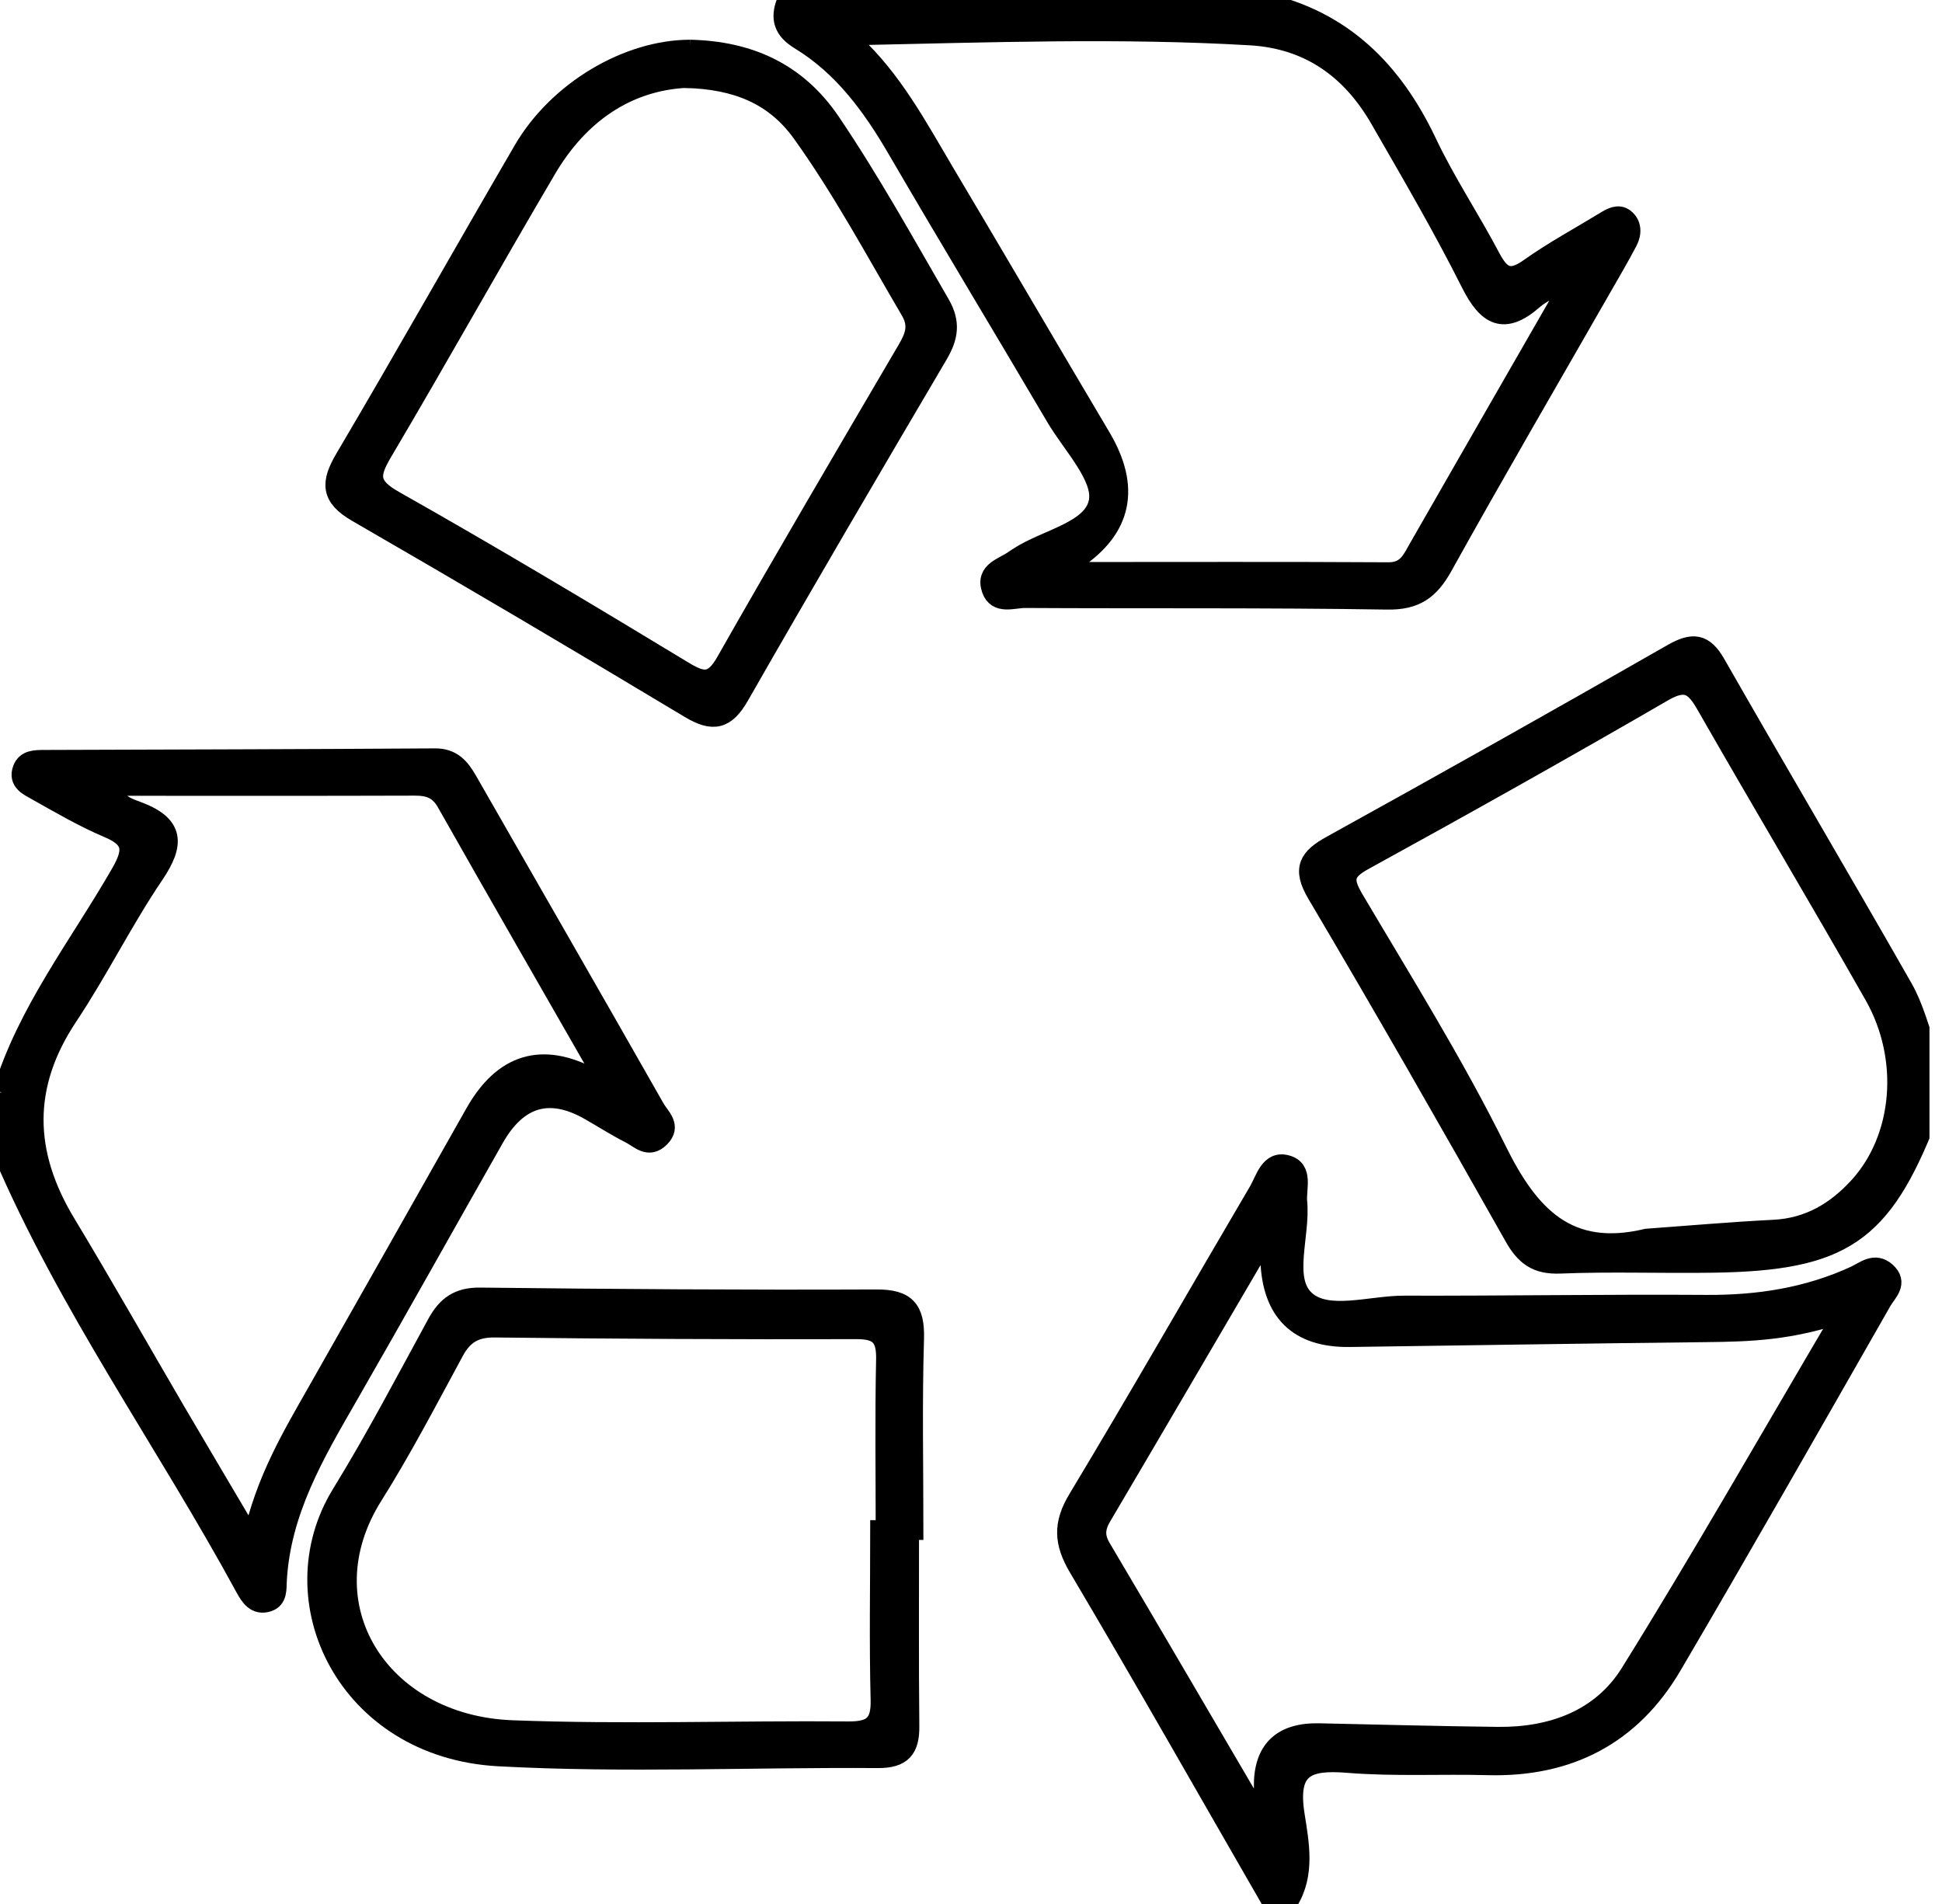 <svg xmlns="http://www.w3.org/2000/svg" fill="none" viewBox="0 0 51 50" height="50" width="51">
<g clip-path="url(#clip0_471_2246)">
<path stroke-miterlimit="10" stroke-width="0.5" stroke="black" fill="black" d="M33.39 49.944C31.703 47.018 30.038 44.078 28.316 41.172C27.927 40.514 27.9 40.022 28.3 39.36C29.911 36.684 31.461 33.971 33.045 31.277C33.222 30.975 33.336 30.458 33.79 30.584C34.249 30.709 34.045 31.215 34.079 31.564C34.164 32.443 33.69 33.59 34.28 34.134C34.857 34.666 35.987 34.273 36.873 34.275C39.517 34.282 42.164 34.237 44.808 34.255C46.17 34.264 47.472 34.065 48.714 33.492C48.969 33.373 49.231 33.13 49.531 33.391C49.873 33.691 49.557 33.946 49.428 34.172C47.602 37.369 45.781 40.568 43.918 43.742C42.846 45.57 41.202 46.423 39.079 46.367C37.851 46.335 36.613 46.405 35.392 46.306C34.316 46.219 33.817 46.42 34.012 47.66C34.126 48.394 34.294 49.215 33.839 49.942H33.392L33.39 49.944ZM32.974 47.541C33.043 47.523 33.11 47.505 33.179 47.487C33.179 47.304 33.182 47.121 33.179 46.935C33.163 45.961 33.651 45.484 34.642 45.505C36.206 45.539 37.77 45.581 39.334 45.599C40.761 45.615 42.052 45.143 42.806 43.93C44.683 40.913 46.441 37.823 48.421 34.467C47.038 34.953 45.938 34.982 44.833 34.995C41.705 35.029 38.578 35.08 35.45 35.123C34.094 35.142 33.394 34.462 33.349 33.083C33.345 32.946 33.376 32.781 33.083 32.765C31.714 35.1 30.332 37.467 28.938 39.83C28.77 40.116 28.75 40.349 28.924 40.644C30.282 42.937 31.625 45.239 32.974 47.539V47.541Z"></path>
<path stroke-miterlimit="10" stroke-width="0.5" stroke="black" fill="black" d="M33.166 0.056C35.257 0.517 36.582 1.848 37.479 3.736C37.971 4.776 38.617 5.743 39.154 6.763C39.416 7.257 39.651 7.396 40.157 7.036C40.792 6.584 41.483 6.213 42.15 5.805C42.313 5.705 42.499 5.602 42.664 5.727C42.868 5.881 42.864 6.13 42.756 6.338C42.532 6.767 42.284 7.183 42.045 7.602C40.658 10.025 39.253 12.434 37.897 14.875C37.55 15.499 37.175 15.772 36.423 15.758C33.255 15.707 30.085 15.734 26.915 15.716C26.611 15.716 26.177 15.897 26.031 15.479C25.859 14.984 26.363 14.897 26.642 14.687C26.671 14.664 26.705 14.647 26.736 14.626C27.47 14.141 28.7 13.944 28.843 13.17C28.964 12.524 28.152 11.691 27.72 10.96C26.342 8.617 24.935 6.293 23.568 3.946C22.904 2.803 22.145 1.752 21 1.056C20.57 0.794 20.474 0.49 20.64 0.054H33.168L33.166 0.056ZM41.152 7.588C41.107 7.539 41.063 7.49 41.02 7.441C40.772 7.582 40.492 7.685 40.282 7.87C39.497 8.557 39.054 8.309 38.617 7.439C37.884 5.978 37.056 4.562 36.239 3.143C35.488 1.834 34.389 1.031 32.834 0.94C29.41 0.741 25.982 0.864 22.557 0.935C22.512 0.935 22.47 1.031 22.396 1.121C23.448 2.087 24.11 3.34 24.828 4.55C26.199 6.852 27.548 9.168 28.917 11.472C29.706 12.801 29.483 13.879 28.246 14.707C28.213 14.729 28.233 14.837 28.219 15.009C30.973 15.009 33.718 15 36.465 15.016C36.951 15.018 37.076 14.685 37.26 14.365C38.555 12.105 39.852 9.848 41.15 7.591L41.152 7.588Z"></path>
<path stroke-miterlimit="10" stroke-width="0.5" stroke="black" fill="black" d="M0.056 28.691C0.7 26.561 2.076 24.821 3.161 22.93C3.494 22.349 3.51 22.035 2.843 21.753C2.197 21.48 1.581 21.12 0.968 20.776C0.76 20.657 0.456 20.536 0.584 20.194C0.678 19.944 0.926 19.946 1.152 19.944C4.577 19.932 8.002 19.926 11.427 19.903C11.877 19.901 12.089 20.156 12.282 20.492C13.924 23.362 15.575 26.226 17.208 29.1C17.335 29.326 17.655 29.568 17.335 29.883C17.029 30.188 16.785 29.899 16.541 29.776C16.177 29.592 15.832 29.369 15.476 29.167C14.432 28.572 13.603 28.812 12.989 29.888C11.704 32.147 10.438 34.42 9.141 36.673C8.266 38.192 7.38 39.695 7.282 41.512C7.27 41.718 7.304 41.991 7.038 42.076C6.716 42.178 6.559 41.932 6.434 41.704C4.349 37.865 1.778 34.295 0.056 30.255V28.689V28.691ZM2.87 20.648C3.053 21.129 3.373 21.205 3.626 21.302C4.593 21.668 4.599 22.165 4.053 22.973C3.241 24.172 2.597 25.483 1.794 26.689C0.579 28.512 0.628 30.288 1.736 32.123C2.716 33.747 3.648 35.395 4.606 37.033C5.237 38.109 5.874 39.181 6.619 40.443C6.964 38.856 7.673 37.693 8.342 36.512C9.716 34.087 11.094 31.662 12.463 29.234C13.207 27.915 14.232 27.603 15.537 28.299C15.579 28.322 15.658 28.277 15.814 28.243C14.436 25.838 13.069 23.465 11.718 21.078C11.521 20.731 11.266 20.644 10.899 20.644C8.257 20.653 5.615 20.648 2.868 20.648H2.87Z"></path>
<path stroke-miterlimit="10" stroke-width="0.5" stroke="black" fill="black" d="M50.616 29.363C49.425 32.412 48.39 33.121 44.994 33.172C43.651 33.193 42.309 33.141 40.969 33.195C40.354 33.219 40.045 32.991 39.754 32.472C38.054 29.459 36.336 26.454 34.575 23.477C34.177 22.803 34.365 22.521 34.969 22.188C37.965 20.532 40.949 18.855 43.92 17.154C44.455 16.85 44.75 16.877 45.068 17.434C46.692 20.277 48.358 23.096 49.98 25.94C50.267 26.441 50.408 27.025 50.616 27.571V29.36V29.363ZM43.246 32.517C44.361 32.436 45.472 32.338 46.587 32.282C47.506 32.235 48.217 31.808 48.812 31.154C49.962 29.89 50.155 27.805 49.213 26.145C47.763 23.591 46.255 21.067 44.797 18.517C44.508 18.011 44.28 17.828 43.689 18.17C41.083 19.68 38.457 21.152 35.817 22.602C35.291 22.89 35.269 23.11 35.564 23.609C36.85 25.785 38.195 27.938 39.314 30.199C40.166 31.926 41.177 33.011 43.246 32.517Z"></path>
<path stroke-miterlimit="10" stroke-width="0.5" stroke="black" fill="black" d="M23.886 40.186C23.886 41.899 23.875 43.615 23.893 45.329C23.9 45.933 23.692 46.186 23.047 46.181C19.73 46.157 16.403 46.313 13.094 46.134C9.106 45.917 7.242 42.022 8.96 39.228C9.855 37.772 10.649 36.255 11.468 34.754C11.725 34.284 12.036 34.056 12.609 34.063C16.076 34.103 19.544 34.127 23.009 34.112C23.797 34.107 24.038 34.383 24.016 35.157C23.965 36.832 24 38.512 24 40.19C23.962 40.19 23.922 40.19 23.884 40.19L23.886 40.186ZM23.103 40.17C23.15 40.17 23.2 40.17 23.247 40.17C23.247 38.68 23.226 37.19 23.258 35.7C23.269 35.13 23.097 34.915 22.502 34.917C19.334 34.926 16.168 34.91 13 34.873C12.484 34.866 12.177 35.042 11.936 35.486C11.244 36.761 10.575 38.051 9.804 39.277C7.994 42.148 9.967 45.291 13.446 45.425C16.385 45.537 19.331 45.432 22.276 45.456C22.898 45.461 23.13 45.282 23.114 44.64C23.076 43.15 23.103 41.66 23.103 40.17Z"></path>
<path stroke-miterlimit="10" stroke-width="0.5" stroke="black" fill="black" d="M18.13 1.293C19.673 1.331 20.931 1.888 21.825 3.21C22.868 4.752 23.765 6.376 24.696 7.982C24.984 8.481 24.91 8.861 24.642 9.318C22.89 12.293 21.141 15.273 19.427 18.271C19.062 18.91 18.729 18.984 18.107 18.611C15.21 16.87 12.3 15.152 9.374 13.463C8.671 13.058 8.669 12.682 9.049 12.038C10.635 9.351 12.165 6.633 13.736 3.937C14.646 2.376 16.485 1.291 18.132 1.293H18.13ZM17.995 2.058C16.456 2.145 15.212 3.002 14.367 4.432C12.913 6.899 11.519 9.4 10.06 11.866C9.714 12.452 9.66 12.743 10.349 13.132C12.906 14.577 15.429 16.085 17.942 17.608C18.459 17.922 18.72 17.962 19.054 17.376C20.615 14.629 22.219 11.904 23.817 9.177C24.018 8.834 24.13 8.548 23.899 8.157C22.975 6.586 22.116 4.978 21.051 3.494C20.344 2.51 19.351 2.092 17.995 2.06V2.058Z"></path>
</g>
<defs>
<clipPath id="clip0_471_2246">
<rect fill="white" height="50" width="50.671"></rect>
</clipPath>
</defs>
</svg>
